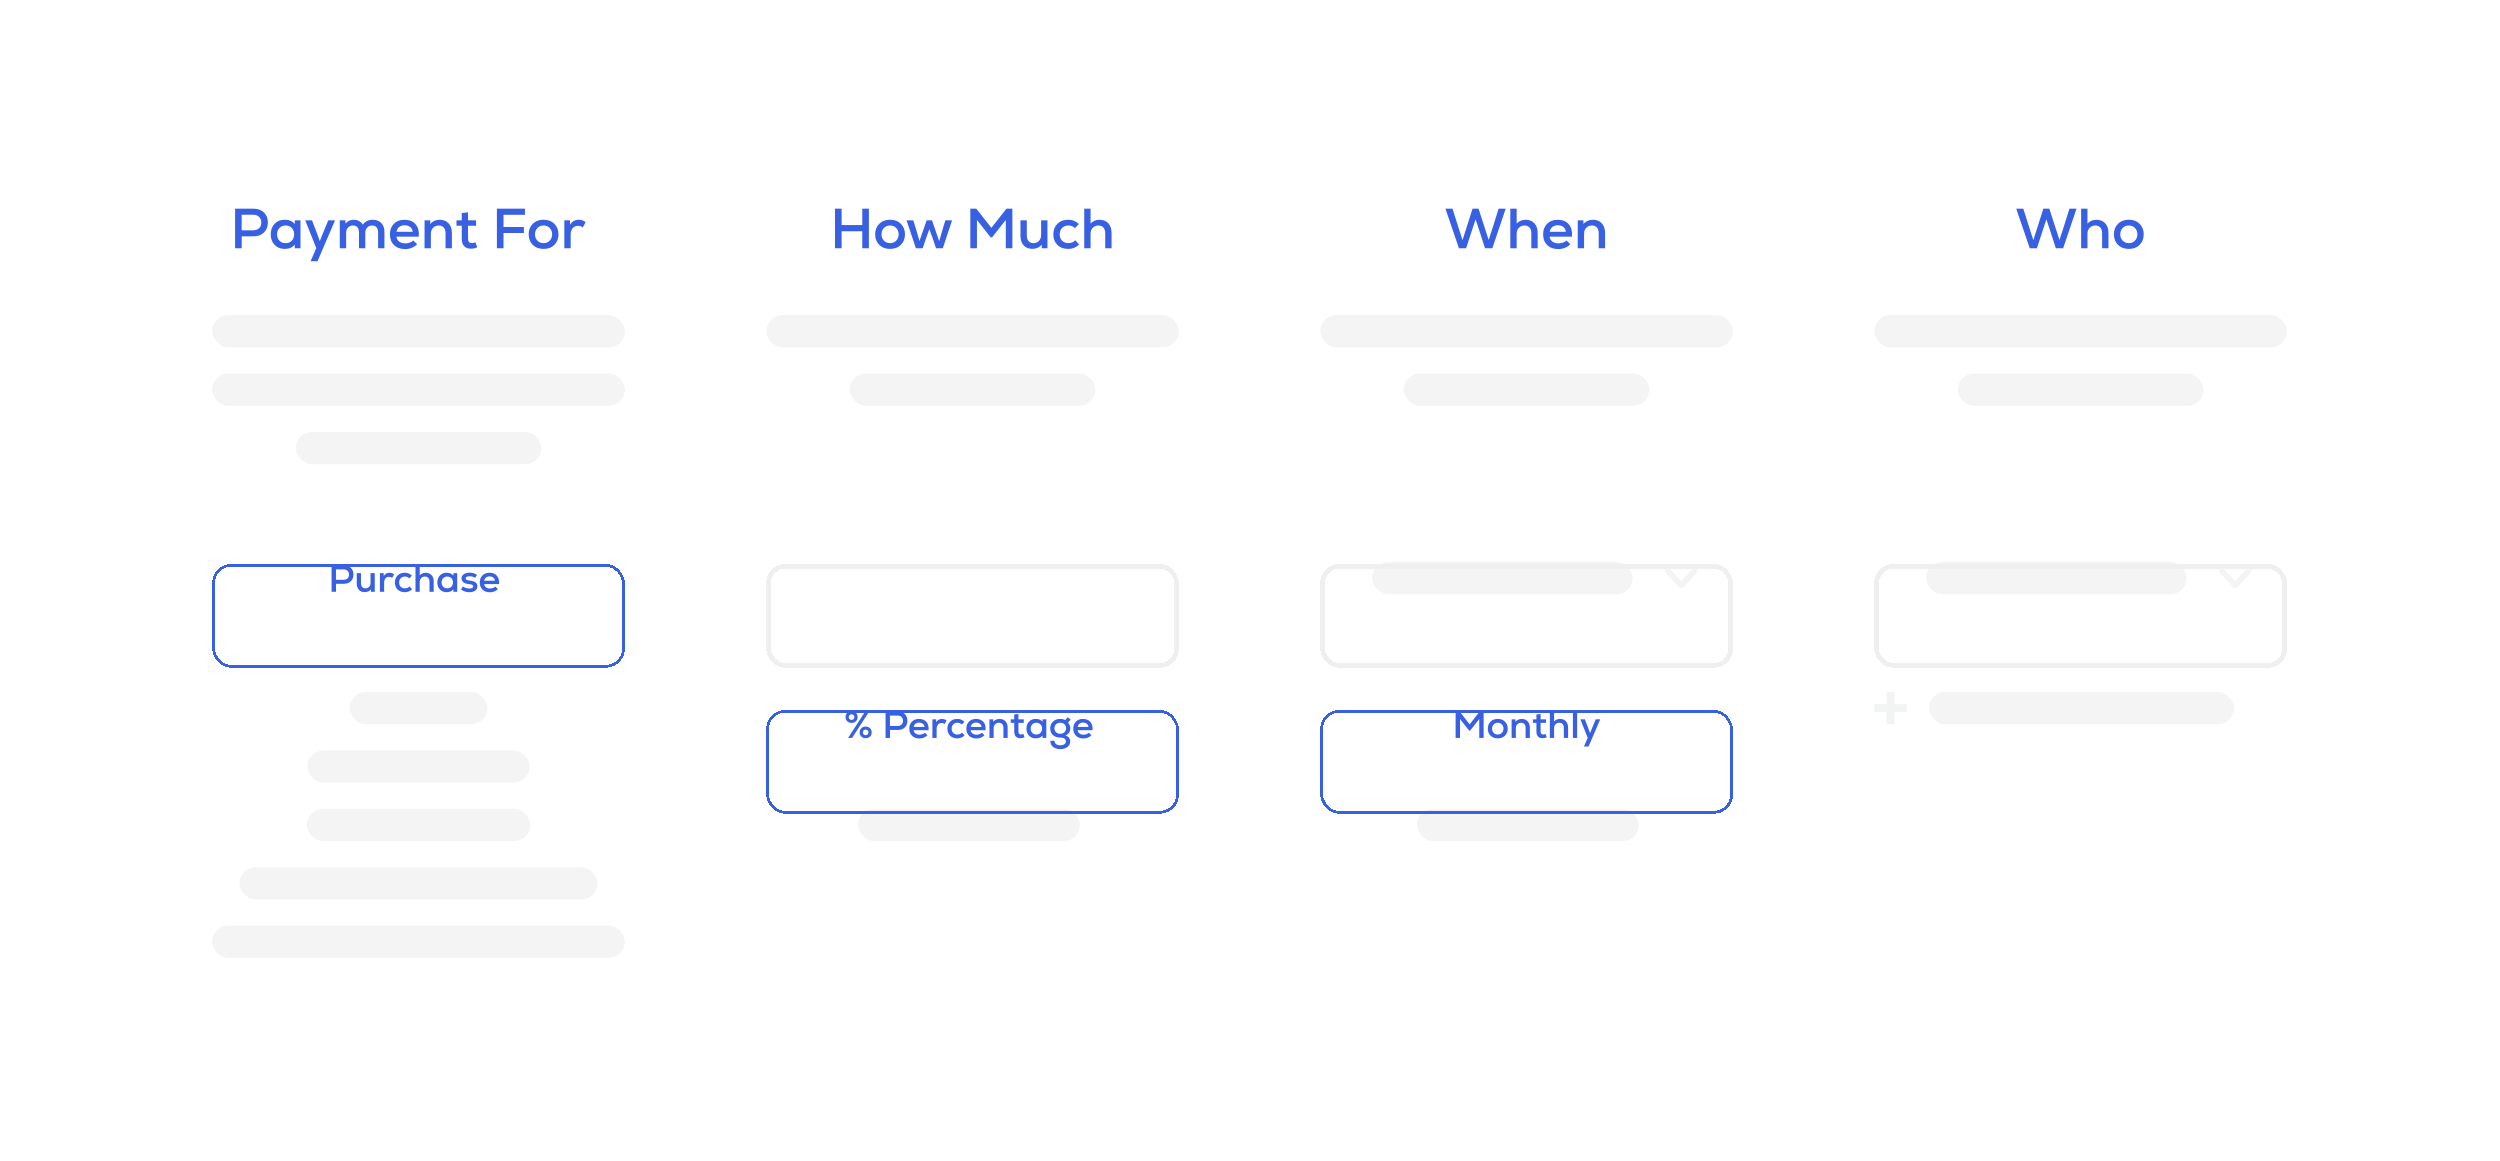 <svg width="2651" height="1231" viewBox="0 0 2651 1231" fill="none" xmlns="http://www.w3.org/2000/svg">
<g filter="url(#filter0_d_105_34)">
<rect x="75.047" y="35.734" width="2500" height="1080" rx="60" fill="white"/>
</g>
<path d="M914.351 221.292H921.371V263.292H914.351V245.232H892.451V263.292H885.431V221.292H892.451V238.692H914.351V221.292ZM943.857 263.952C939.097 263.952 935.257 262.512 932.337 259.632C929.457 256.712 928.017 252.992 928.017 248.472C928.017 243.952 929.457 240.252 932.337 237.372C935.257 234.452 939.097 232.992 943.857 232.992C948.577 232.992 952.377 234.452 955.257 237.372C958.177 240.252 959.637 243.952 959.637 248.472C959.637 252.992 958.177 256.712 955.257 259.632C952.377 262.512 948.577 263.952 943.857 263.952ZM943.857 257.832C946.537 257.832 948.717 256.932 950.397 255.132C952.077 253.332 952.917 251.112 952.917 248.472C952.917 245.832 952.077 243.612 950.397 241.812C948.717 240.012 946.537 239.112 943.857 239.112C941.137 239.112 938.937 240.012 937.257 241.812C935.577 243.612 934.737 245.832 934.737 248.472C934.737 251.112 935.577 253.332 937.257 255.132C938.937 256.932 941.137 257.832 943.857 257.832ZM1002.42 233.652H1009.56L999.723 263.292H992.583L989.763 254.832L985.503 242.952L981.243 254.832L978.423 263.292H971.223L961.323 233.652H968.463L971.823 244.572L975.003 255.612L982.623 233.652H988.323L995.883 255.732L999.183 244.572L1002.42 233.652ZM1067.21 221.292H1073.51V263.292H1066.55V233.172L1051.97 251.652H1050.47L1035.95 233.232V263.292H1028.93V221.292H1035.29L1051.25 241.632L1067.21 221.292ZM1104 233.652H1110.72V263.292H1104.72L1104.66 259.452C1102.14 262.412 1098.78 263.892 1094.58 263.892C1090.78 263.892 1087.74 262.652 1085.46 260.172C1083.22 257.652 1082.1 254.272 1082.1 250.032V233.652H1088.82V249.612C1088.82 252.212 1089.44 254.232 1090.68 255.672C1091.92 257.112 1093.62 257.832 1095.78 257.832C1098.22 257.832 1100.2 257.032 1101.72 255.432C1103.24 253.832 1104 251.772 1104 249.252V233.652ZM1132.82 263.952C1128.02 263.952 1124.18 262.552 1121.3 259.752C1118.42 256.912 1116.98 253.152 1116.98 248.472C1116.98 243.872 1118.42 240.152 1121.3 237.312C1124.22 234.432 1128.04 232.992 1132.76 232.992C1137.08 232.992 1140.82 234.512 1143.98 237.552L1139.9 241.932C1138.02 240.052 1135.68 239.112 1132.88 239.112C1130.16 239.112 1127.94 239.992 1126.22 241.752C1124.54 243.472 1123.7 245.712 1123.7 248.472C1123.7 251.272 1124.54 253.532 1126.22 255.252C1127.94 256.972 1130.16 257.832 1132.88 257.832C1135.92 257.832 1138.36 256.812 1140.2 254.772L1144.34 259.272C1141.1 262.392 1137.26 263.952 1132.82 263.952ZM1166.04 233.052C1169.92 233.052 1173 234.312 1175.28 236.832C1177.56 239.352 1178.7 242.712 1178.7 246.912V263.292H1171.98V247.332C1171.98 244.732 1171.34 242.712 1170.06 241.272C1168.78 239.832 1167.02 239.112 1164.78 239.112C1162.34 239.112 1160.34 239.932 1158.78 241.572C1157.22 243.172 1156.44 245.212 1156.44 247.692V263.292H1149.72V221.292H1156.44V237.132C1158.84 234.412 1162.04 233.052 1166.04 233.052Z" fill="#3860E2"/>
<rect x="812.547" y="334.16" width="437.5" height="34.245" rx="17.123" fill="#F4F4F4"/>
<rect x="901.067" y="396.09" width="260.459" height="34.245" rx="17.123" fill="#F4F4F4"/>
<path d="M1589.14 221.292H1596.64L1582.48 263.292H1574.74L1570.12 248.952L1564.72 232.512L1559.32 248.952L1554.64 263.292H1547.08L1532.74 221.292H1540.24L1546.66 241.572L1550.86 254.652L1561.48 221.292H1567.84L1578.58 254.472L1582.78 241.572L1589.14 221.292ZM1617.87 233.052C1621.75 233.052 1624.83 234.312 1627.11 236.832C1629.39 239.352 1630.53 242.712 1630.53 246.912V263.292H1623.81V247.332C1623.81 244.732 1623.17 242.712 1621.89 241.272C1620.61 239.832 1618.85 239.112 1616.61 239.112C1614.17 239.112 1612.17 239.932 1610.61 241.572C1609.05 243.172 1608.27 245.212 1608.27 247.692V263.292H1601.55V221.292H1608.27V237.132C1610.67 234.412 1613.87 233.052 1617.87 233.052ZM1651.67 233.052C1656.87 233.052 1660.83 234.652 1663.55 237.852C1666.27 241.052 1667.39 245.432 1666.91 250.992H1643.21C1643.49 253.152 1644.47 254.872 1646.15 256.152C1647.83 257.432 1649.97 258.072 1652.57 258.072C1654.25 258.072 1655.87 257.792 1657.43 257.232C1658.99 256.672 1660.21 255.932 1661.09 255.012L1665.17 258.972C1663.69 260.572 1661.81 261.832 1659.53 262.752C1657.29 263.672 1654.91 264.132 1652.39 264.132C1647.51 264.132 1643.61 262.712 1640.69 259.872C1637.77 257.032 1636.31 253.232 1636.31 248.472C1636.31 243.872 1637.71 240.152 1640.51 237.312C1643.35 234.472 1647.07 233.052 1651.67 233.052ZM1651.85 238.872C1649.53 238.872 1647.63 239.472 1646.15 240.672C1644.67 241.872 1643.71 243.572 1643.27 245.772H1660.49C1660.25 243.652 1659.35 241.972 1657.79 240.732C1656.27 239.492 1654.29 238.872 1651.85 238.872ZM1689.35 233.052C1693.19 233.052 1696.25 234.312 1698.53 236.832C1700.85 239.352 1702.01 242.712 1702.01 246.912V263.292H1695.29V247.332C1695.29 244.732 1694.65 242.712 1693.37 241.272C1692.09 239.832 1690.33 239.112 1688.09 239.112C1685.65 239.112 1683.65 239.932 1682.09 241.572C1680.53 243.172 1679.75 245.212 1679.75 247.692V263.292H1673.03V233.652H1679.03L1679.09 237.552C1681.61 234.552 1685.03 233.052 1689.35 233.052Z" fill="#3860E2"/>
<rect x="1400.05" y="334.16" width="437.5" height="34.245" rx="17.123" fill="#F4F4F4"/>
<rect x="1488.57" y="396.09" width="260.459" height="34.245" rx="17.123" fill="#F4F4F4"/>
<path d="M2194.42 221.292H2201.92L2187.76 263.292H2180.02L2175.4 248.952L2170 232.512L2164.6 248.952L2159.92 263.292H2152.36L2138.02 221.292H2145.52L2151.94 241.572L2156.14 254.652L2166.76 221.292H2173.12L2183.86 254.472L2188.06 241.572L2194.42 221.292ZM2223.15 233.052C2227.03 233.052 2230.11 234.312 2232.39 236.832C2234.67 239.352 2235.81 242.712 2235.81 246.912V263.292H2229.09V247.332C2229.09 244.732 2228.45 242.712 2227.17 241.272C2225.89 239.832 2224.13 239.112 2221.89 239.112C2219.45 239.112 2217.45 239.932 2215.89 241.572C2214.33 243.172 2213.55 245.212 2213.55 247.692V263.292H2206.83V221.292H2213.55V237.132C2215.95 234.412 2219.15 233.052 2223.15 233.052ZM2257.43 263.952C2252.67 263.952 2248.83 262.512 2245.91 259.632C2243.03 256.712 2241.59 252.992 2241.59 248.472C2241.59 243.952 2243.03 240.252 2245.91 237.372C2248.83 234.452 2252.67 232.992 2257.43 232.992C2262.15 232.992 2265.95 234.452 2268.83 237.372C2271.75 240.252 2273.21 243.952 2273.21 248.472C2273.21 252.992 2271.75 256.712 2268.83 259.632C2265.95 262.512 2262.15 263.952 2257.43 263.952ZM2257.43 257.832C2260.11 257.832 2262.29 256.932 2263.97 255.132C2265.65 253.332 2266.49 251.112 2266.49 248.472C2266.49 245.832 2265.65 243.612 2263.97 241.812C2262.29 240.012 2260.11 239.112 2257.43 239.112C2254.71 239.112 2252.51 240.012 2250.83 241.812C2249.15 243.612 2248.31 245.832 2248.31 248.472C2248.31 251.112 2249.15 253.332 2250.83 255.132C2252.51 256.932 2254.71 257.832 2257.43 257.832Z" fill="#3860E2"/>
<rect x="1987.55" y="334.16" width="437.5" height="34.245" rx="17.123" fill="#F4F4F4"/>
<rect x="2076.07" y="396.09" width="260.459" height="34.245" rx="17.123" fill="#F4F4F4"/>
<path d="M268.858 221.292C273.458 221.292 277.138 222.632 279.898 225.312C282.658 227.992 284.038 231.532 284.038 235.932C284.038 240.332 282.658 243.872 279.898 246.552C277.138 249.232 273.458 250.572 268.858 250.572H256.318V263.292H249.298V221.292H268.858ZM268.498 244.212C271.098 244.212 273.178 243.472 274.738 241.992C276.298 240.472 277.078 238.452 277.078 235.932C277.078 233.452 276.298 231.472 274.738 229.992C273.178 228.472 271.098 227.712 268.498 227.712H256.258V244.212H268.498ZM312.64 233.652H318.64V263.292H312.64L312.58 259.332C310.14 262.412 306.54 263.952 301.78 263.952C297.42 263.952 293.88 262.512 291.16 259.632C288.44 256.752 287.08 253.032 287.08 248.472C287.08 243.912 288.44 240.192 291.16 237.312C293.88 234.432 297.42 232.992 301.78 232.992C306.54 232.992 310.14 234.532 312.58 237.612L312.64 233.652ZM296.32 255.252C298 256.972 300.18 257.832 302.86 257.832C305.54 257.832 307.72 256.972 309.4 255.252C311.08 253.492 311.92 251.232 311.92 248.472C311.92 245.712 311.08 243.472 309.4 241.752C307.72 239.992 305.54 239.112 302.86 239.112C300.18 239.112 298 239.992 296.32 241.752C294.64 243.472 293.8 245.712 293.8 248.472C293.8 251.232 294.64 253.492 296.32 255.252ZM348.093 233.652H355.293L336.693 276.972H329.373L335.373 263.112L323.673 233.652H330.873L336.033 247.152L339.093 255.672L342.513 247.152L348.093 233.652ZM395.288 233.052C399.128 233.052 402.148 234.212 404.348 236.532C406.548 238.812 407.648 241.952 407.648 245.952V263.292H400.928V246.492C400.928 244.132 400.388 242.312 399.308 241.032C398.268 239.752 396.748 239.112 394.748 239.112C392.548 239.112 390.768 239.832 389.408 241.272C388.048 242.672 387.368 244.532 387.368 246.852V263.292H380.648V246.492C380.648 244.132 380.108 242.312 379.028 241.032C377.948 239.752 376.408 239.112 374.408 239.112C372.208 239.112 370.428 239.832 369.068 241.272C367.708 242.672 367.028 244.532 367.028 246.852V263.292H360.308V233.652H366.308L366.368 237.132C368.488 234.412 371.408 233.052 375.128 233.052C377.208 233.052 379.088 233.512 380.768 234.432C382.488 235.352 383.808 236.632 384.728 238.272C387.088 234.792 390.608 233.052 395.288 233.052ZM428.826 233.052C434.026 233.052 437.986 234.652 440.706 237.852C443.426 241.052 444.546 245.432 444.066 250.992H420.366C420.646 253.152 421.626 254.872 423.306 256.152C424.986 257.432 427.126 258.072 429.726 258.072C431.406 258.072 433.026 257.792 434.586 257.232C436.146 256.672 437.366 255.932 438.246 255.012L442.326 258.972C440.846 260.572 438.966 261.832 436.686 262.752C434.446 263.672 432.066 264.132 429.546 264.132C424.666 264.132 420.766 262.712 417.846 259.872C414.926 257.032 413.466 253.232 413.466 248.472C413.466 243.872 414.866 240.152 417.666 237.312C420.506 234.472 424.226 233.052 428.826 233.052ZM429.006 238.872C426.686 238.872 424.786 239.472 423.306 240.672C421.826 241.872 420.866 243.572 420.426 245.772H437.646C437.406 243.652 436.506 241.972 434.946 240.732C433.426 239.492 431.446 238.872 429.006 238.872ZM466.511 233.052C470.351 233.052 473.411 234.312 475.691 236.832C478.011 239.352 479.171 242.712 479.171 246.912V263.292H472.451V247.332C472.451 244.732 471.811 242.712 470.531 241.272C469.251 239.832 467.491 239.112 465.251 239.112C462.811 239.112 460.811 239.932 459.251 241.572C457.691 243.172 456.911 245.212 456.911 247.692V263.292H450.191V233.652H456.191L456.251 237.552C458.771 234.552 462.191 233.052 466.511 233.052ZM504.162 256.872L506.022 262.272C503.862 263.232 501.642 263.712 499.362 263.712C496.242 263.712 493.842 262.812 492.162 261.012C490.482 259.212 489.642 256.572 489.642 253.092V239.352H484.062V233.652H489.642V225.912L496.302 225.192V233.652H504.822V239.352H496.302V253.092C496.302 256.212 497.682 257.772 500.442 257.772C501.642 257.772 502.882 257.472 504.162 256.872ZM556.676 227.772H533.936V240.732H555.536V247.092H533.936V263.292H526.916V221.292H556.676V227.772ZM576.435 263.952C571.675 263.952 567.835 262.512 564.915 259.632C562.035 256.712 560.595 252.992 560.595 248.472C560.595 243.952 562.035 240.252 564.915 237.372C567.835 234.452 571.675 232.992 576.435 232.992C581.155 232.992 584.955 234.452 587.835 237.372C590.755 240.252 592.215 243.952 592.215 248.472C592.215 252.992 590.755 256.712 587.835 259.632C584.955 262.512 581.155 263.952 576.435 263.952ZM576.435 257.832C579.115 257.832 581.295 256.932 582.975 255.132C584.655 253.332 585.495 251.112 585.495 248.472C585.495 245.832 584.655 243.612 582.975 241.812C581.295 240.012 579.115 239.112 576.435 239.112C573.715 239.112 571.515 240.012 569.835 241.812C568.155 243.612 567.315 245.832 567.315 248.472C567.315 251.112 568.155 253.332 569.835 255.132C571.515 256.932 573.715 257.832 576.435 257.832ZM613.493 233.052C616.573 233.052 619.073 233.912 620.993 235.632L617.993 241.092C616.393 240.012 614.733 239.472 613.013 239.472C610.613 239.472 608.693 240.312 607.253 241.992C605.853 243.672 605.153 245.952 605.153 248.832V263.292H598.433V233.652H604.433L604.493 238.212C606.733 234.772 609.733 233.052 613.493 233.052Z" fill="#3860E2"/>
<rect x="225.047" y="334.16" width="437.5" height="34.245" rx="17.123" fill="#F4F4F4"/>
<rect x="370.77" y="733.773" width="146.054" height="34.245" rx="17.123" fill="#F4F4F4"/>
<rect x="2045.51" y="733.773" width="323.493" height="34.245" rx="17.123" fill="#F4F4F4"/>
<rect x="225.047" y="396.089" width="437.5" height="34.245" rx="17.123" fill="#F4F4F4"/>
<rect x="325.985" y="795.702" width="235.623" height="34.245" rx="17.123" fill="#F4F4F4"/>
<rect x="313.567" y="458.019" width="260.459" height="34.245" rx="17.123" fill="#F4F4F4"/>
<rect x="325.362" y="857.632" width="236.868" height="34.245" rx="17.123" fill="#F4F4F4"/>
<rect x="909.924" y="857.632" width="235.244" height="34.245" rx="17.123" fill="#F4F4F4"/>
<rect x="1502.52" y="857.632" width="235.244" height="34.245" rx="17.123" fill="#F4F4F4"/>
<rect x="254.031" y="919.561" width="379.532" height="34.245" rx="17.123" fill="#F4F4F4"/>
<rect x="225.047" y="981.489" width="437.5" height="34.245" rx="17.123" fill="#F4F4F4"/>
<g filter="url(#filter1_d_105_34)">
<rect x="815.047" y="560.519" width="432.5" height="105" rx="17.5" stroke="#EFEFEF" stroke-width="5" shape-rendering="crispEdges"/>
</g>
<g filter="url(#filter2_d_105_34)">
<rect x="226.547" y="559.519" width="434.5" height="107" rx="18.5" stroke="#3860E2" stroke-width="3" shape-rendering="crispEdges"/>
</g>
<g filter="url(#filter3_d_105_34)">
<rect x="814.047" y="714.324" width="434.5" height="107" rx="18.5" stroke="#3860E2" stroke-width="3" shape-rendering="crispEdges"/>
</g>
<g filter="url(#filter4_d_105_34)">
<rect x="1401.55" y="714.324" width="434.5" height="107" rx="18.5" stroke="#3860E2" stroke-width="3" shape-rendering="crispEdges"/>
</g>
<path d="M2021.79 747.63V754.162C2021.79 754.654 2021.39 755.053 2020.9 755.053H2008.83V767.128C2008.83 767.62 2008.43 768.019 2007.94 768.019H2001.4C2000.91 768.019 2000.51 767.62 2000.51 767.128V755.053H1988.44C1987.95 755.053 1987.55 754.654 1987.55 754.162V747.63C1987.55 747.138 1987.95 746.739 1988.44 746.739H2000.51V734.664C2000.51 734.172 2000.91 733.773 2001.4 733.773H2007.94C2008.43 733.773 2008.83 734.172 2008.83 734.664V746.739H2020.9C2021.39 746.739 2021.79 747.138 2021.79 747.63Z" fill="#F2F3F3"/>
<rect x="2042.51" y="595.896" width="276.273" height="34.245" rx="17.123" fill="#F4F4F4"/>
<g filter="url(#filter5_d_105_34)">
<rect x="1990.05" y="560.519" width="432.5" height="105" rx="17.5" stroke="#EFEFEF" stroke-width="5" shape-rendering="crispEdges"/>
</g>
<path d="M2386.5 603.207C2385.32 602.022 2383.4 602.022 2382.22 603.207L2370.26 616.401L2358.31 603.207C2357.13 602.022 2355.21 602.022 2354.03 603.207C2352.84 604.391 2352.84 606.31 2354.03 607.494L2367.93 622.844C2368.57 623.484 2369.43 623.766 2370.26 623.713C2371.1 623.766 2371.95 623.484 2372.59 622.844L2386.5 607.494C2387.68 606.31 2387.68 604.391 2386.5 603.207Z" fill="#F4F4F4"/>
<rect x="1455.01" y="595.896" width="276.273" height="34.245" rx="17.123" fill="#F4F4F4"/>
<g filter="url(#filter6_d_105_34)">
<rect x="1402.55" y="560.519" width="432.5" height="105" rx="17.5" stroke="#EFEFEF" stroke-width="5" shape-rendering="crispEdges"/>
</g>
<path d="M1799 603.207C1797.82 602.022 1795.9 602.022 1794.72 603.207L1782.76 616.401L1770.81 603.207C1769.63 602.022 1767.71 602.022 1766.53 603.207C1765.34 604.391 1765.34 606.31 1766.53 607.494L1780.43 622.844C1781.07 623.484 1781.93 623.766 1782.76 623.713C1783.6 623.766 1784.45 623.484 1785.09 622.844L1799 607.494C1800.18 606.31 1800.18 604.391 1799 603.207Z" fill="#F4F4F4"/>
<path d="M364.657 599.518C367.724 599.518 370.177 600.411 372.017 602.198C373.857 603.984 374.777 606.344 374.777 609.278C374.777 612.211 373.857 614.571 372.017 616.358C370.177 618.144 367.724 619.038 364.657 619.038H356.297V627.518H351.617V599.518H364.657ZM364.417 614.798C366.151 614.798 367.537 614.304 368.577 613.318C369.617 612.304 370.137 610.958 370.137 609.278C370.137 607.624 369.617 606.304 368.577 605.318C367.537 604.304 366.151 603.798 364.417 603.798H356.257V614.798H364.417ZM392.913 607.758H397.393V627.518H393.393L393.353 624.958C391.673 626.931 389.433 627.918 386.633 627.918C384.099 627.918 382.073 627.091 380.553 625.438C379.059 623.758 378.313 621.504 378.313 618.678V607.758H382.793V618.398C382.793 620.131 383.206 621.478 384.033 622.438C384.859 623.398 385.993 623.878 387.433 623.878C389.059 623.878 390.379 623.344 391.393 622.278C392.406 621.211 392.913 619.838 392.913 618.158V607.758ZM412.891 607.358C414.944 607.358 416.611 607.931 417.891 609.078L415.891 612.718C414.824 611.998 413.717 611.638 412.571 611.638C410.971 611.638 409.691 612.198 408.731 613.318C407.797 614.438 407.331 615.958 407.331 617.878V627.518H402.851V607.758H406.851L406.891 610.798C408.384 608.504 410.384 607.358 412.891 607.358ZM429.318 627.958C426.118 627.958 423.558 627.024 421.638 625.158C419.718 623.264 418.758 620.758 418.758 617.638C418.758 614.571 419.718 612.091 421.638 610.198C423.585 608.278 426.131 607.318 429.278 607.318C432.158 607.318 434.651 608.331 436.758 610.358L434.038 613.278C432.785 612.024 431.225 611.398 429.358 611.398C427.545 611.398 426.065 611.984 424.918 613.158C423.798 614.304 423.238 615.798 423.238 617.638C423.238 619.504 423.798 621.011 424.918 622.158C426.065 623.304 427.545 623.878 429.358 623.878C431.385 623.878 433.011 623.198 434.238 621.838L436.998 624.838C434.838 626.918 432.278 627.958 429.318 627.958ZM451.465 607.358C454.052 607.358 456.105 608.198 457.625 609.878C459.145 611.558 459.905 613.798 459.905 616.598V627.518H455.425V616.878C455.425 615.144 454.998 613.798 454.145 612.838C453.292 611.878 452.118 611.398 450.625 611.398C448.998 611.398 447.665 611.944 446.625 613.038C445.585 614.104 445.065 615.464 445.065 617.118V627.518H440.585V599.518H445.065V610.078C446.665 608.264 448.798 607.358 451.465 607.358ZM480.798 607.758H484.798V627.518H480.798L480.758 624.878C479.131 626.931 476.731 627.958 473.558 627.958C470.651 627.958 468.291 626.998 466.478 625.078C464.665 623.158 463.758 620.678 463.758 617.638C463.758 614.598 464.665 612.118 466.478 610.198C468.291 608.278 470.651 607.318 473.558 607.318C476.731 607.318 479.131 608.344 480.758 610.398L480.798 607.758ZM469.918 622.158C471.038 623.304 472.491 623.878 474.278 623.878C476.065 623.878 477.518 623.304 478.638 622.158C479.758 620.984 480.318 619.478 480.318 617.638C480.318 615.798 479.758 614.304 478.638 613.158C477.518 611.984 476.065 611.398 474.278 611.398C472.491 611.398 471.038 611.984 469.918 613.158C468.798 614.304 468.238 615.798 468.238 617.638C468.238 619.478 468.798 620.984 469.918 622.158ZM497.713 627.998C494.38 627.998 491.407 627.024 488.793 625.078L490.873 621.838C492.713 623.304 495.033 624.038 497.833 624.038C500.473 624.038 501.793 623.291 501.793 621.798C501.793 621.104 501.447 620.571 500.753 620.198C500.087 619.824 498.993 619.558 497.473 619.398C494.887 619.158 492.887 618.518 491.473 617.478C490.087 616.411 489.393 615.024 489.393 613.318C489.393 611.504 490.18 610.051 491.753 608.958C493.327 607.838 495.393 607.278 497.953 607.278C500.967 607.278 503.58 608.038 505.793 609.558L503.833 612.758C502.073 611.638 500.18 611.078 498.153 611.078C495.247 611.078 493.793 611.824 493.793 613.318C493.793 613.958 494.1 614.464 494.713 614.838C495.353 615.184 496.393 615.438 497.833 615.598C500.767 615.918 502.9 616.571 504.233 617.558C505.567 618.544 506.233 619.971 506.233 621.838C506.233 623.678 505.447 625.171 503.873 626.318C502.327 627.438 500.273 627.998 497.713 627.998ZM518.998 607.358C522.465 607.358 525.105 608.424 526.918 610.558C528.731 612.691 529.478 615.611 529.158 619.318H513.358C513.545 620.758 514.198 621.904 515.318 622.758C516.438 623.611 517.865 624.038 519.598 624.038C520.718 624.038 521.798 623.851 522.838 623.478C523.878 623.104 524.691 622.611 525.278 621.998L527.998 624.638C527.011 625.704 525.758 626.544 524.238 627.158C522.745 627.771 521.158 628.078 519.478 628.078C516.225 628.078 513.625 627.131 511.678 625.238C509.731 623.344 508.758 620.811 508.758 617.638C508.758 614.571 509.691 612.091 511.558 610.198C513.451 608.304 515.931 607.358 518.998 607.358ZM519.118 611.238C517.571 611.238 516.305 611.638 515.318 612.438C514.331 613.238 513.691 614.371 513.398 615.838H524.878C524.718 614.424 524.118 613.304 523.078 612.478C522.065 611.651 520.745 611.238 519.118 611.238Z" fill="#3860E2"/>
<path d="M907.622 764.839C906.422 765.985 904.889 766.559 903.022 766.559C901.156 766.559 899.622 765.985 898.422 764.839C897.222 763.665 896.622 762.185 896.622 760.399C896.622 758.612 897.222 757.145 898.422 755.999C899.622 754.852 901.156 754.279 903.022 754.279C904.889 754.279 906.422 754.852 907.622 755.999C908.822 757.145 909.422 758.612 909.422 760.399C909.422 762.185 908.822 763.665 907.622 764.839ZM899.302 782.519L917.422 754.519H921.662L903.542 782.519H899.302ZM900.862 762.559C901.422 763.119 902.142 763.399 903.022 763.399C903.902 763.399 904.609 763.119 905.142 762.559C905.702 761.999 905.982 761.279 905.982 760.399C905.982 759.519 905.702 758.812 905.142 758.279C904.609 757.719 903.902 757.439 903.022 757.439C902.142 757.439 901.422 757.719 900.862 758.279C900.302 758.812 900.022 759.519 900.022 760.399C900.022 761.279 900.302 761.999 900.862 762.559ZM917.942 782.759C916.076 782.759 914.542 782.185 913.342 781.039C912.169 779.892 911.582 778.425 911.582 776.639C911.582 774.825 912.169 773.345 913.342 772.199C914.542 771.052 916.076 770.479 917.942 770.479C919.809 770.479 921.342 771.052 922.542 772.199C923.742 773.345 924.342 774.825 924.342 776.639C924.342 778.425 923.742 779.892 922.542 781.039C921.369 782.185 919.836 782.759 917.942 782.759ZM915.782 778.799C916.342 779.332 917.062 779.599 917.942 779.599C918.822 779.599 919.542 779.332 920.102 778.799C920.662 778.239 920.942 777.519 920.942 776.639C920.942 775.759 920.662 775.039 920.102 774.479C919.542 773.919 918.822 773.639 917.942 773.639C917.062 773.639 916.342 773.919 915.782 774.479C915.249 775.039 914.982 775.759 914.982 776.639C914.982 777.519 915.249 778.239 915.782 778.799ZM952.093 754.519C955.16 754.519 957.613 755.412 959.453 757.199C961.293 758.985 962.213 761.345 962.213 764.279C962.213 767.212 961.293 769.572 959.453 771.359C957.613 773.145 955.16 774.039 952.093 774.039H943.733V782.519H939.053V754.519H952.093ZM951.853 769.799C953.586 769.799 954.973 769.305 956.013 768.319C957.053 767.305 957.573 765.959 957.573 764.279C957.573 762.625 957.053 761.305 956.013 760.319C954.973 759.305 953.586 758.799 951.853 758.799H943.693V769.799H951.853ZM974.481 762.359C977.947 762.359 980.587 763.425 982.401 765.559C984.214 767.692 984.961 770.612 984.641 774.319H968.841C969.027 775.759 969.681 776.905 970.801 777.759C971.921 778.612 973.347 779.039 975.081 779.039C976.201 779.039 977.281 778.852 978.321 778.479C979.361 778.105 980.174 777.612 980.761 776.999L983.481 779.639C982.494 780.705 981.241 781.545 979.721 782.159C978.227 782.772 976.641 783.079 974.961 783.079C971.707 783.079 969.107 782.132 967.161 780.239C965.214 778.345 964.241 775.812 964.241 772.639C964.241 769.572 965.174 767.092 967.041 765.199C968.934 763.305 971.414 762.359 974.481 762.359ZM974.601 766.239C973.054 766.239 971.787 766.639 970.801 767.439C969.814 768.239 969.174 769.372 968.881 770.839H980.361C980.201 769.425 979.601 768.305 978.561 767.479C977.547 766.652 976.227 766.239 974.601 766.239ZM998.764 762.359C1000.82 762.359 1002.48 762.932 1003.76 764.079L1001.76 767.719C1000.7 766.999 999.59 766.639 998.444 766.639C996.844 766.639 995.564 767.199 994.604 768.319C993.67 769.439 993.204 770.959 993.204 772.879V782.519H988.724V762.759H992.724L992.764 765.799C994.257 763.505 996.257 762.359 998.764 762.359ZM1015.19 782.959C1011.99 782.959 1009.43 782.025 1007.51 780.159C1005.59 778.265 1004.63 775.759 1004.63 772.639C1004.63 769.572 1005.59 767.092 1007.51 765.199C1009.46 763.279 1012 762.319 1015.15 762.319C1018.03 762.319 1020.52 763.332 1022.63 765.359L1019.91 768.279C1018.66 767.025 1017.1 766.399 1015.23 766.399C1013.42 766.399 1011.94 766.985 1010.79 768.159C1009.67 769.305 1009.11 770.799 1009.11 772.639C1009.11 774.505 1009.67 776.012 1010.79 777.159C1011.94 778.305 1013.42 778.879 1015.23 778.879C1017.26 778.879 1018.88 778.199 1020.11 776.839L1022.87 779.839C1020.71 781.919 1018.15 782.959 1015.19 782.959ZM1034.95 762.359C1038.42 762.359 1041.06 763.425 1042.87 765.559C1044.68 767.692 1045.43 770.612 1045.11 774.319H1029.31C1029.5 775.759 1030.15 776.905 1031.27 777.759C1032.39 778.612 1033.82 779.039 1035.55 779.039C1036.67 779.039 1037.75 778.852 1038.79 778.479C1039.83 778.105 1040.64 777.612 1041.23 776.999L1043.95 779.639C1042.96 780.705 1041.71 781.545 1040.19 782.159C1038.7 782.772 1037.11 783.079 1035.43 783.079C1032.18 783.079 1029.58 782.132 1027.63 780.239C1025.68 778.345 1024.71 775.812 1024.71 772.639C1024.71 769.572 1025.64 767.092 1027.51 765.199C1029.4 763.305 1031.88 762.359 1034.95 762.359ZM1035.07 766.239C1033.52 766.239 1032.26 766.639 1031.27 767.439C1030.28 768.239 1029.64 769.372 1029.35 770.839H1040.83C1040.67 769.425 1040.07 768.305 1039.03 767.479C1038.02 766.652 1036.7 766.239 1035.07 766.239ZM1060.07 762.359C1062.63 762.359 1064.67 763.199 1066.19 764.879C1067.74 766.559 1068.51 768.799 1068.51 771.599V782.519H1064.03V771.879C1064.03 770.145 1063.61 768.799 1062.75 767.839C1061.9 766.879 1060.73 766.399 1059.23 766.399C1057.61 766.399 1056.27 766.945 1055.23 768.039C1054.19 769.105 1053.67 770.465 1053.67 772.119V782.519H1049.19V762.759H1053.19L1053.23 765.359C1054.91 763.359 1057.19 762.359 1060.07 762.359ZM1085.17 778.239L1086.41 781.839C1084.97 782.479 1083.49 782.799 1081.97 782.799C1079.89 782.799 1078.29 782.199 1077.17 780.999C1076.05 779.799 1075.49 778.039 1075.49 775.719V766.559H1071.77V762.759H1075.49V757.599L1079.93 757.119V762.759H1085.61V766.559H1079.93V775.719C1079.93 777.799 1080.85 778.839 1082.69 778.839C1083.49 778.839 1084.32 778.639 1085.17 778.239ZM1105.5 762.759H1109.5V782.519H1105.5L1105.46 779.879C1103.83 781.932 1101.43 782.959 1098.26 782.959C1095.35 782.959 1092.99 781.999 1091.18 780.079C1089.37 778.159 1088.46 775.679 1088.46 772.639C1088.46 769.599 1089.37 767.119 1091.18 765.199C1092.99 763.279 1095.35 762.319 1098.26 762.319C1101.43 762.319 1103.83 763.345 1105.46 765.399L1105.5 762.759ZM1094.62 777.159C1095.74 778.305 1097.19 778.879 1098.98 778.879C1100.77 778.879 1102.22 778.305 1103.34 777.159C1104.46 775.985 1105.02 774.479 1105.02 772.639C1105.02 770.799 1104.46 769.305 1103.34 768.159C1102.22 766.985 1100.77 766.399 1098.98 766.399C1097.19 766.399 1095.74 766.985 1094.62 768.159C1093.5 769.305 1092.94 770.799 1092.94 772.639C1092.94 774.479 1093.5 775.985 1094.62 777.159ZM1134.93 772.279C1134.93 775.879 1133.25 778.412 1129.89 779.879C1133.17 781.079 1134.81 783.172 1134.81 786.159C1134.81 788.665 1133.85 790.652 1131.93 792.119C1130.01 793.612 1127.47 794.359 1124.29 794.359C1121.04 794.359 1118.45 793.545 1116.53 791.919C1114.61 790.292 1113.72 788.145 1113.85 785.479H1118.25C1118.2 786.945 1118.72 788.119 1119.81 788.999C1120.93 789.879 1122.43 790.319 1124.29 790.319C1126.11 790.319 1127.56 789.932 1128.65 789.159C1129.75 788.385 1130.29 787.372 1130.29 786.119C1130.29 784.865 1129.76 783.879 1128.69 783.159C1127.65 782.465 1126.21 782.119 1124.37 782.119C1121.09 782.119 1118.48 781.239 1116.53 779.479C1114.61 777.692 1113.65 775.292 1113.65 772.279C1113.65 769.399 1114.64 767.025 1116.61 765.159C1118.61 763.265 1121.15 762.319 1124.21 762.319C1126.32 762.319 1128.11 762.759 1129.57 763.639L1132.09 760.559L1135.33 763.039L1132.57 766.239C1134.15 768.079 1134.93 770.092 1134.93 772.279ZM1119.81 776.479C1120.96 777.545 1122.45 778.079 1124.29 778.079C1126.13 778.079 1127.61 777.545 1128.73 776.479C1129.88 775.412 1130.45 774.012 1130.45 772.279C1130.45 770.519 1129.89 769.105 1128.77 768.039C1127.65 766.945 1126.16 766.399 1124.29 766.399C1122.43 766.399 1120.93 766.945 1119.81 768.039C1118.69 769.105 1118.13 770.519 1118.13 772.279C1118.13 774.012 1118.69 775.412 1119.81 776.479ZM1148.35 762.359C1151.81 762.359 1154.45 763.425 1156.27 765.559C1158.08 767.692 1158.83 770.612 1158.51 774.319H1142.71C1142.89 775.759 1143.55 776.905 1144.67 777.759C1145.79 778.612 1147.21 779.039 1148.95 779.039C1150.07 779.039 1151.15 778.852 1152.19 778.479C1153.23 778.105 1154.04 777.612 1154.63 776.999L1157.35 779.639C1156.36 780.705 1155.11 781.545 1153.59 782.159C1152.09 782.772 1150.51 783.079 1148.83 783.079C1145.57 783.079 1142.97 782.132 1141.03 780.239C1139.08 778.345 1138.11 775.812 1138.11 772.639C1138.11 769.572 1139.04 767.092 1140.91 765.199C1142.8 763.305 1145.28 762.359 1148.35 762.359ZM1148.47 766.239C1146.92 766.239 1145.65 766.639 1144.67 767.439C1143.68 768.239 1143.04 769.372 1142.75 770.839H1154.23C1154.07 769.425 1153.47 768.305 1152.43 767.479C1151.41 766.652 1150.09 766.239 1148.47 766.239Z" fill="#3860E2"/>
<path d="M1569.05 754.519H1573.25V782.519H1568.61V762.439L1558.89 774.759H1557.89L1548.21 762.479V782.519H1543.53V754.519H1547.77L1558.41 768.079L1569.05 754.519ZM1588.26 782.959C1585.08 782.959 1582.52 781.999 1580.58 780.079C1578.66 778.132 1577.7 775.652 1577.7 772.639C1577.7 769.625 1578.66 767.159 1580.58 765.239C1582.52 763.292 1585.08 762.319 1588.26 762.319C1591.4 762.319 1593.94 763.292 1595.86 765.239C1597.8 767.159 1598.78 769.625 1598.78 772.639C1598.78 775.652 1597.8 778.132 1595.86 780.079C1593.94 781.999 1591.4 782.959 1588.26 782.959ZM1588.26 778.879C1590.04 778.879 1591.5 778.279 1592.62 777.079C1593.74 775.879 1594.3 774.399 1594.3 772.639C1594.3 770.879 1593.74 769.399 1592.62 768.199C1591.5 766.999 1590.04 766.399 1588.26 766.399C1586.44 766.399 1584.98 766.999 1583.86 768.199C1582.74 769.399 1582.18 770.879 1582.18 772.639C1582.18 774.399 1582.74 775.879 1583.86 777.079C1584.98 778.279 1586.44 778.879 1588.26 778.879ZM1613.8 762.359C1616.36 762.359 1618.4 763.199 1619.92 764.879C1621.47 766.559 1622.24 768.799 1622.24 771.599V782.519H1617.76V771.879C1617.76 770.145 1617.34 768.799 1616.48 767.839C1615.63 766.879 1614.46 766.399 1612.96 766.399C1611.34 766.399 1610 766.945 1608.96 768.039C1607.92 769.105 1607.4 770.465 1607.4 772.119V782.519H1602.92V762.759H1606.92L1606.96 765.359C1608.64 763.359 1610.92 762.359 1613.8 762.359ZM1638.9 778.239L1640.14 781.839C1638.7 782.479 1637.22 782.799 1635.7 782.799C1633.62 782.799 1632.02 782.199 1630.9 780.999C1629.78 779.799 1629.22 778.039 1629.22 775.719V766.559H1625.5V762.759H1629.22V757.599L1633.66 757.119V762.759H1639.34V766.559H1633.66V775.719C1633.66 777.799 1634.58 778.839 1636.42 778.839C1637.22 778.839 1638.05 778.639 1638.9 778.239ZM1654.35 762.359C1656.94 762.359 1658.99 763.199 1660.51 764.879C1662.03 766.559 1662.79 768.799 1662.79 771.599V782.519H1658.31V771.879C1658.31 770.145 1657.88 768.799 1657.03 767.839C1656.18 766.879 1655 766.399 1653.51 766.399C1651.88 766.399 1650.55 766.945 1649.51 768.039C1648.47 769.105 1647.95 770.465 1647.95 772.119V782.519H1643.47V754.519H1647.95V765.079C1649.55 763.265 1651.68 762.359 1654.35 762.359ZM1667.92 782.519V754.519H1672.4V782.519H1667.92ZM1692.08 762.759H1696.88L1684.48 791.639H1679.6L1683.6 782.399L1675.8 762.759H1680.6L1684.04 771.759L1686.08 777.439L1688.36 771.759L1692.08 762.759Z" fill="#3860E2"/>
<defs>
<filter id="filter0_d_105_34" x="0.047" y="0.734" width="2650" height="1230" filterUnits="userSpaceOnUse" color-interpolation-filters="sRGB">
<feFlood flood-opacity="0" result="BackgroundImageFix"/>
<feColorMatrix in="SourceAlpha" type="matrix" values="0 0 0 0 0 0 0 0 0 0 0 0 0 0 0 0 0 0 127 0" result="hardAlpha"/>
<feOffset dy="40"/>
<feGaussianBlur stdDeviation="37.5"/>
<feComposite in2="hardAlpha" operator="out"/>
<feColorMatrix type="matrix" values="0 0 0 0 0.871 0 0 0 0 0.871 0 0 0 0 0.871 0 0 0 0.25 0"/>
<feBlend mode="multiply" in2="BackgroundImageFix" result="effect1_dropShadow_105_34"/>
<feBlend mode="normal" in="SourceGraphic" in2="effect1_dropShadow_105_34" result="shape"/>
</filter>
<filter id="filter1_d_105_34" x="737.547" y="523.019" width="587.5" height="260" filterUnits="userSpaceOnUse" color-interpolation-filters="sRGB">
<feFlood flood-opacity="0" result="BackgroundImageFix"/>
<feColorMatrix in="SourceAlpha" type="matrix" values="0 0 0 0 0 0 0 0 0 0 0 0 0 0 0 0 0 0 127 0" result="hardAlpha"/>
<feOffset dy="40"/>
<feGaussianBlur stdDeviation="37.5"/>
<feComposite in2="hardAlpha" operator="out"/>
<feColorMatrix type="matrix" values="0 0 0 0 0.125 0 0 0 0 0.773 0 0 0 0 0.655 0 0 0 0.25 0"/>
<feBlend mode="multiply" in2="BackgroundImageFix" result="effect1_dropShadow_105_34"/>
<feBlend mode="normal" in="SourceGraphic" in2="effect1_dropShadow_105_34" result="shape"/>
</filter>
<filter id="filter2_d_105_34" x="150.047" y="523.019" width="587.5" height="260" filterUnits="userSpaceOnUse" color-interpolation-filters="sRGB">
<feFlood flood-opacity="0" result="BackgroundImageFix"/>
<feColorMatrix in="SourceAlpha" type="matrix" values="0 0 0 0 0 0 0 0 0 0 0 0 0 0 0 0 0 0 127 0" result="hardAlpha"/>
<feOffset dy="40"/>
<feGaussianBlur stdDeviation="37.5"/>
<feComposite in2="hardAlpha" operator="out"/>
<feColorMatrix type="matrix" values="0 0 0 0 0.125 0 0 0 0 0.773 0 0 0 0 0.655 0 0 0 0.25 0"/>
<feBlend mode="multiply" in2="BackgroundImageFix" result="effect1_dropShadow_105_34"/>
<feBlend mode="normal" in="SourceGraphic" in2="effect1_dropShadow_105_34" result="shape"/>
</filter>
<filter id="filter3_d_105_34" x="737.547" y="677.824" width="587.5" height="260" filterUnits="userSpaceOnUse" color-interpolation-filters="sRGB">
<feFlood flood-opacity="0" result="BackgroundImageFix"/>
<feColorMatrix in="SourceAlpha" type="matrix" values="0 0 0 0 0 0 0 0 0 0 0 0 0 0 0 0 0 0 127 0" result="hardAlpha"/>
<feOffset dy="40"/>
<feGaussianBlur stdDeviation="37.5"/>
<feComposite in2="hardAlpha" operator="out"/>
<feColorMatrix type="matrix" values="0 0 0 0 0.125 0 0 0 0 0.773 0 0 0 0 0.655 0 0 0 0.25 0"/>
<feBlend mode="multiply" in2="BackgroundImageFix" result="effect1_dropShadow_105_34"/>
<feBlend mode="normal" in="SourceGraphic" in2="effect1_dropShadow_105_34" result="shape"/>
</filter>
<filter id="filter4_d_105_34" x="1325.05" y="677.824" width="587.5" height="260" filterUnits="userSpaceOnUse" color-interpolation-filters="sRGB">
<feFlood flood-opacity="0" result="BackgroundImageFix"/>
<feColorMatrix in="SourceAlpha" type="matrix" values="0 0 0 0 0 0 0 0 0 0 0 0 0 0 0 0 0 0 127 0" result="hardAlpha"/>
<feOffset dy="40"/>
<feGaussianBlur stdDeviation="37.5"/>
<feComposite in2="hardAlpha" operator="out"/>
<feColorMatrix type="matrix" values="0 0 0 0 0.125 0 0 0 0 0.773 0 0 0 0 0.655 0 0 0 0.25 0"/>
<feBlend mode="multiply" in2="BackgroundImageFix" result="effect1_dropShadow_105_34"/>
<feBlend mode="normal" in="SourceGraphic" in2="effect1_dropShadow_105_34" result="shape"/>
</filter>
<filter id="filter5_d_105_34" x="1912.55" y="523.019" width="587.5" height="260" filterUnits="userSpaceOnUse" color-interpolation-filters="sRGB">
<feFlood flood-opacity="0" result="BackgroundImageFix"/>
<feColorMatrix in="SourceAlpha" type="matrix" values="0 0 0 0 0 0 0 0 0 0 0 0 0 0 0 0 0 0 127 0" result="hardAlpha"/>
<feOffset dy="40"/>
<feGaussianBlur stdDeviation="37.5"/>
<feComposite in2="hardAlpha" operator="out"/>
<feColorMatrix type="matrix" values="0 0 0 0 0.125 0 0 0 0 0.773 0 0 0 0 0.655 0 0 0 0.25 0"/>
<feBlend mode="multiply" in2="BackgroundImageFix" result="effect1_dropShadow_105_34"/>
<feBlend mode="normal" in="SourceGraphic" in2="effect1_dropShadow_105_34" result="shape"/>
</filter>
<filter id="filter6_d_105_34" x="1325.05" y="523.019" width="587.5" height="260" filterUnits="userSpaceOnUse" color-interpolation-filters="sRGB">
<feFlood flood-opacity="0" result="BackgroundImageFix"/>
<feColorMatrix in="SourceAlpha" type="matrix" values="0 0 0 0 0 0 0 0 0 0 0 0 0 0 0 0 0 0 127 0" result="hardAlpha"/>
<feOffset dy="40"/>
<feGaussianBlur stdDeviation="37.5"/>
<feComposite in2="hardAlpha" operator="out"/>
<feColorMatrix type="matrix" values="0 0 0 0 0.125 0 0 0 0 0.773 0 0 0 0 0.655 0 0 0 0.25 0"/>
<feBlend mode="multiply" in2="BackgroundImageFix" result="effect1_dropShadow_105_34"/>
<feBlend mode="normal" in="SourceGraphic" in2="effect1_dropShadow_105_34" result="shape"/>
</filter>
</defs>
</svg>
